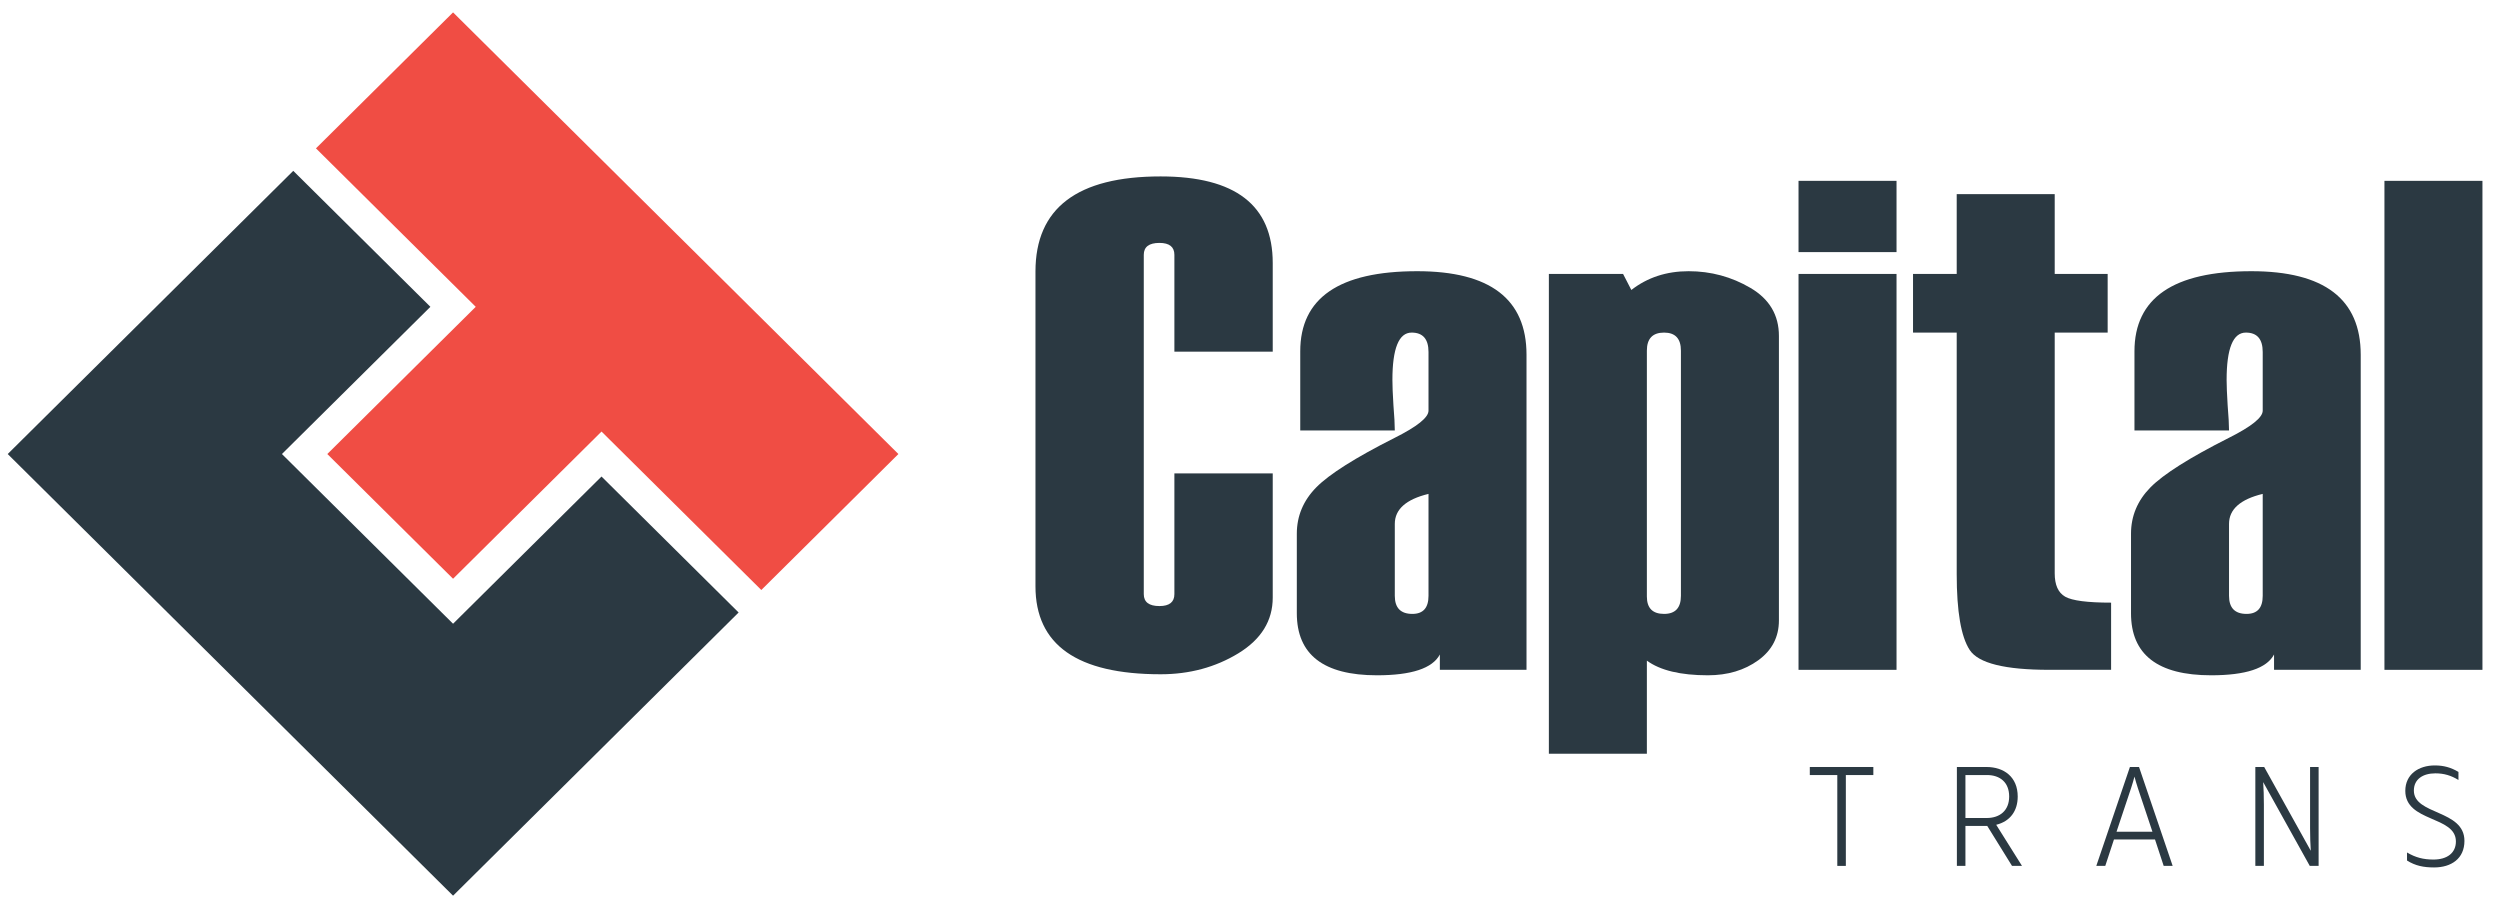 <?xml version="1.0" encoding="UTF-8"?> <svg xmlns="http://www.w3.org/2000/svg" width="139" height="50" viewBox="0 0 139 50" fill="none"> <path d="M18.197 25.244L25.19 32.179L33.445 23.994L42.329 32.804L49.951 25.244L25.19 0.689L17.567 8.249L26.451 17.059L18.197 25.244Z" fill="#F04D44"></path> <path d="M25.19 34.68L15.675 25.244L23.93 17.059L16.305 9.499L0.429 25.244L25.19 49.8L41.067 34.055L33.444 26.495L25.19 34.68Z" fill="#2B3942"></path> <path d="M70.764 19.554H65.296V14.169C65.296 13.727 65.019 13.506 64.465 13.506C63.885 13.506 63.594 13.727 63.594 14.169V33.033C63.594 33.476 63.885 33.697 64.465 33.697C65.019 33.697 65.296 33.476 65.296 33.033V26.322H70.764V33.223C70.764 34.513 70.126 35.545 68.853 36.324C67.577 37.101 66.138 37.489 64.531 37.489C59.892 37.489 57.572 35.858 57.572 32.597V15.098C57.572 11.572 59.892 9.809 64.531 9.809C68.687 9.809 70.764 11.414 70.764 14.624V19.554Z" fill="#2B3942"></path> <path d="M79.425 33.128V27.46C78.176 27.763 77.551 28.319 77.551 29.128V33.128C77.551 33.798 77.877 34.133 78.527 34.133C79.126 34.133 79.425 33.798 79.425 33.128ZM84.874 37.242H80.056V36.389C79.648 37.16 78.482 37.546 76.557 37.546C73.587 37.546 72.103 36.396 72.103 34.095V29.678C72.103 28.692 72.463 27.832 73.183 27.099C73.903 26.367 75.353 25.45 77.532 24.35C78.794 23.718 79.425 23.213 79.425 22.833V19.573C79.425 18.852 79.113 18.492 78.488 18.492C77.775 18.492 77.418 19.37 77.418 21.127C77.418 21.443 77.436 21.91 77.475 22.53C77.525 23.15 77.551 23.617 77.551 23.933H72.294V19.535C72.294 16.564 74.46 15.079 78.794 15.079C82.847 15.079 84.874 16.627 84.874 19.724V37.242Z" fill="#2B3942"></path> <path d="M93.459 33.128V19.497C93.459 18.827 93.147 18.492 92.522 18.492C91.885 18.492 91.566 18.827 91.566 19.497V33.166C91.566 33.811 91.885 34.133 92.522 34.133C93.147 34.133 93.459 33.798 93.459 33.128ZM91.566 36.731V41.907H86.117V15.231H90.243L90.703 16.122C91.597 15.427 92.658 15.079 93.885 15.079C95.125 15.079 96.272 15.389 97.326 16.008C98.38 16.627 98.908 17.518 98.908 18.682V34.493C98.908 35.416 98.525 36.156 97.758 36.712C96.991 37.267 96.058 37.546 94.959 37.546C93.438 37.546 92.308 37.274 91.566 36.731Z" fill="#2B3942"></path> <path d="M105.447 37.243H99.998V15.231H105.447V37.243ZM105.447 14.017H99.998V10.055H105.447V14.017Z" fill="#2B3942"></path> <path d="M117.377 37.242H113.936C111.475 37.242 110.003 36.877 109.519 36.143C109.034 35.41 108.793 34.001 108.793 31.915V18.492H106.364V15.231H108.793V10.794H114.242V15.231H117.186V18.492H114.242V31.877C114.242 32.522 114.435 32.955 114.824 33.176C115.213 33.397 116.063 33.507 117.377 33.507V37.242Z" fill="#2B3942"></path> <path d="M125.807 33.128V27.46C124.558 27.763 123.934 28.319 123.934 29.128V33.128C123.934 33.798 124.259 34.133 124.908 34.133C125.508 34.133 125.807 33.798 125.807 33.128ZM131.256 37.242H126.437V36.389C126.03 37.16 124.863 37.546 122.939 37.546C119.969 37.546 118.484 36.396 118.484 34.095V29.678C118.484 28.692 118.844 27.832 119.565 27.099C120.285 26.367 121.735 25.45 123.915 24.35C125.176 23.718 125.807 23.213 125.807 22.833V19.573C125.807 18.852 125.494 18.492 124.87 18.492C124.157 18.492 123.8 19.37 123.8 21.127C123.8 21.443 123.819 21.91 123.857 22.53C123.908 23.15 123.934 23.617 123.934 23.933H118.676V19.535C118.676 16.564 120.843 15.079 125.176 15.079C129.229 15.079 131.256 16.627 131.256 19.724V37.242Z" fill="#2B3942"></path> <path d="M138.024 37.243H132.575V10.055H138.024V37.243Z" fill="#2B3942"></path> <path d="M102.154 43.093H100.625V42.645H104.158V43.093H102.629V48.144H102.154V43.093Z" fill="#2B3942"></path> <path d="M110.459 45.481C111.195 45.481 111.71 45.064 111.71 44.287C111.71 43.501 111.203 43.092 110.474 43.092H109.278V45.481H110.459ZM108.803 42.645H110.45C111.417 42.645 112.185 43.195 112.185 44.287C112.185 45.096 111.757 45.669 110.989 45.858L112.423 48.144H111.868L110.491 45.921H109.278V48.144H108.803V42.645Z" fill="#2B3942"></path> <path d="M119.675 46.243L118.867 43.823C118.796 43.603 118.732 43.391 118.677 43.179C118.622 43.391 118.558 43.603 118.487 43.823L117.679 46.243H119.675ZM118.423 42.645H118.93L120.8 48.144H120.301L119.818 46.675H117.536L117.053 48.144H116.554L118.423 42.645Z" fill="#2B3942"></path> <path d="M125.397 42.645H125.889L128.479 47.303C128.455 46.918 128.44 46.518 128.44 46.046V42.645H128.915V48.144H128.423L125.833 43.485C125.857 43.862 125.872 44.27 125.872 44.735V48.144H125.397V42.645Z" fill="#2B3942"></path> <path d="M133.83 47.845V47.398C134.306 47.68 134.741 47.791 135.304 47.791C136.056 47.791 136.548 47.429 136.548 46.785C136.548 45.347 133.735 45.724 133.735 43.972C133.735 43.053 134.472 42.558 135.375 42.558C135.866 42.558 136.27 42.668 136.69 42.919V43.367C136.279 43.116 135.89 42.998 135.407 42.998C134.718 42.998 134.211 43.32 134.211 43.956C134.211 45.324 137.023 45.009 137.023 46.753C137.023 47.743 136.286 48.23 135.336 48.23C134.75 48.23 134.29 48.136 133.83 47.845Z" fill="#2B3942"></path> </svg> 